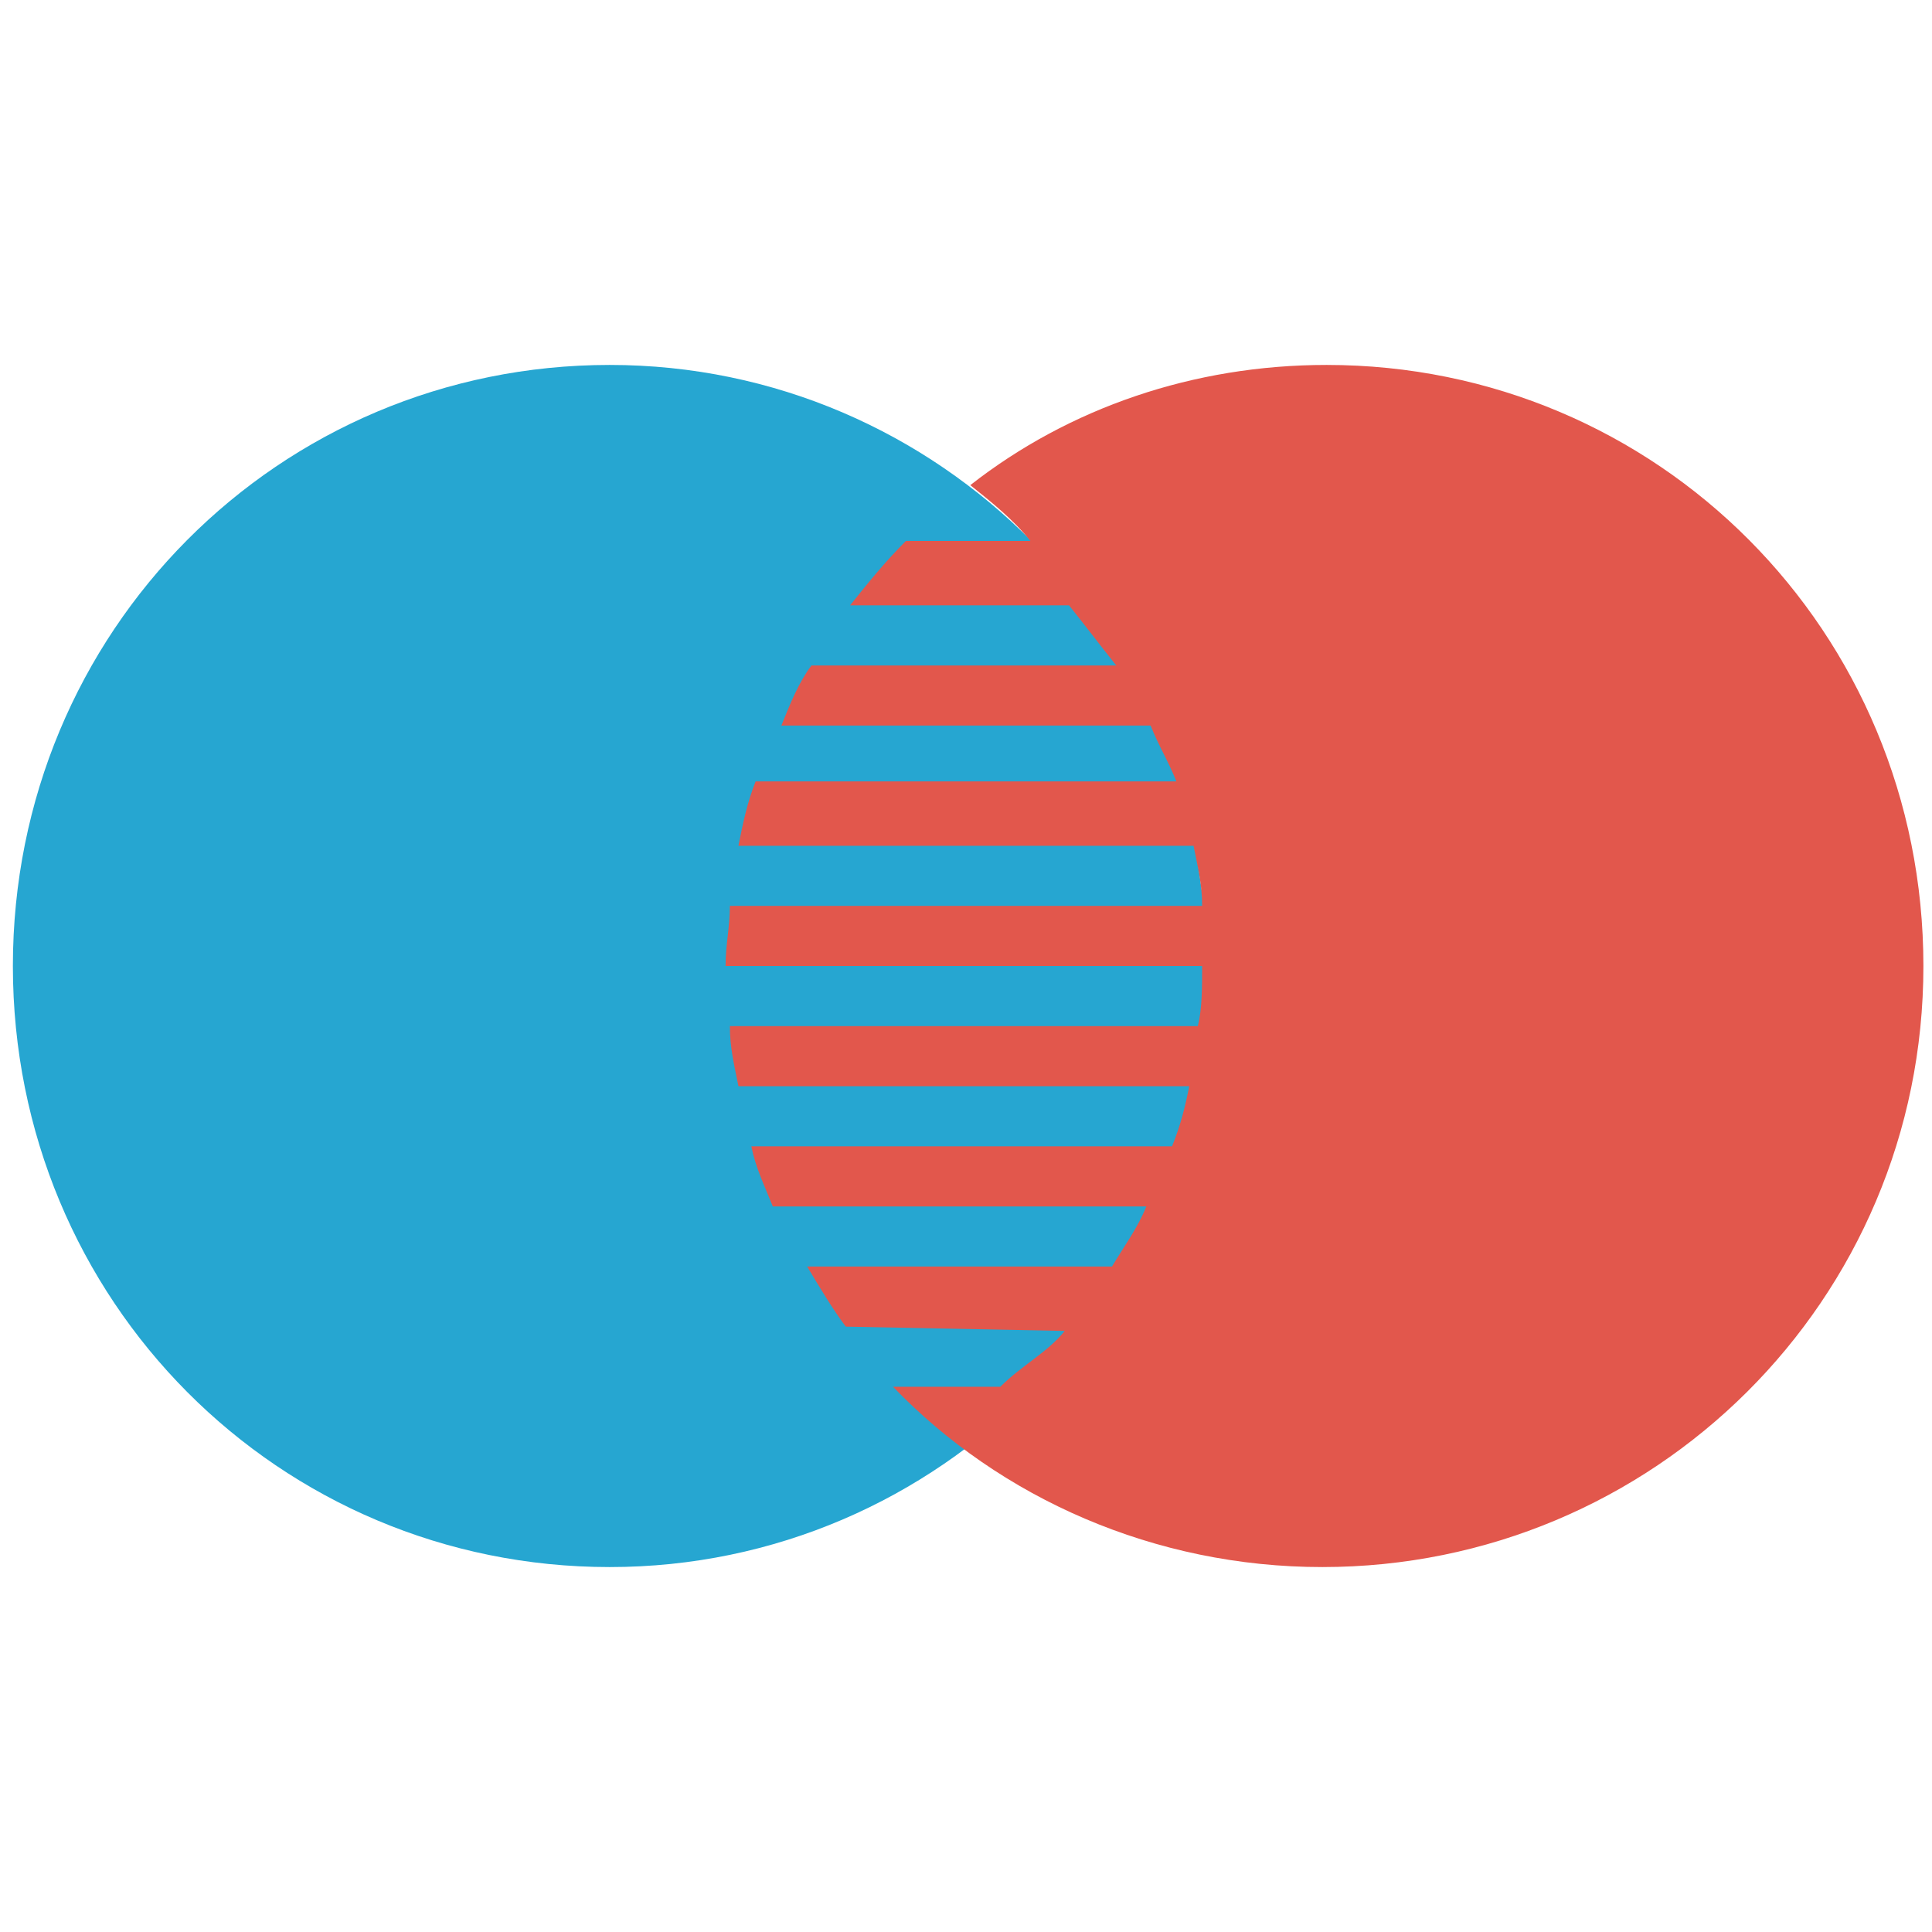 <?xml version="1.0" encoding="utf-8"?>
<!-- Generator: Adobe Illustrator 23.1.1, SVG Export Plug-In . SVG Version: 6.00 Build 0)  -->
<svg version="1.1" id="Layer_1" xmlns="http://www.w3.org/2000/svg" xmlns:xlink="http://www.w3.org/1999/xlink" x="0px" y="0px"
	 viewBox="0 0 45 45" style="enable-background:new 0 0 45 45;" xml:space="preserve">
<style type="text/css">
	.st0{fill:#26A6D1;}
	.st1{fill:#E2574C;}
</style>
<g>
	<path class="st0" d="M28.1,22.5c0,7.7-6.2,14-13.9,14s-13.9-6.2-13.9-14s6.2-14,13.9-14S28.1,14.8,28.1,22.5z"/>
	<path class="st1" d="M30.9,8.5c-3.1,0-6,1-8.3,2.8l0,0c0.5,0.4,1,0.8,1.4,1.3l-2.9,0c-0.5,0.5-0.9,1-1.3,1.5h5.1
		c0.4,0.5,0.7,0.9,1.1,1.4h-7.1c-0.3,0.4-0.5,0.9-0.7,1.4h8.6c0.2,0.5,0.4,0.8,0.6,1.3h-9.8c-0.2,0.5-0.3,1-0.4,1.5h10.6
		c0.1,0.5,0.2,0.9,0.2,1.4H17c0,0.5-0.1,0.9-0.1,1.4H28c0,0.5,0,1-0.1,1.4H17c0,0.5,0.1,0.9,0.2,1.4h10.5c-0.1,0.5-0.2,0.9-0.4,1.4
		h-9.8c0.1,0.5,0.3,0.9,0.5,1.4h8.7c-0.2,0.5-0.5,0.9-0.8,1.4h-7.1c0.3,0.5,0.6,1,0.9,1.4l5.1,0.1c-0.4,0.5-1,0.8-1.5,1.3
		c0,0-0.8,0-2.5,0c2.5,2.6,6.1,4.2,10,4.2c7.7,0,14-6.2,14-14S38.6,8.5,30.9,8.5z"/>
</g>
</svg>

